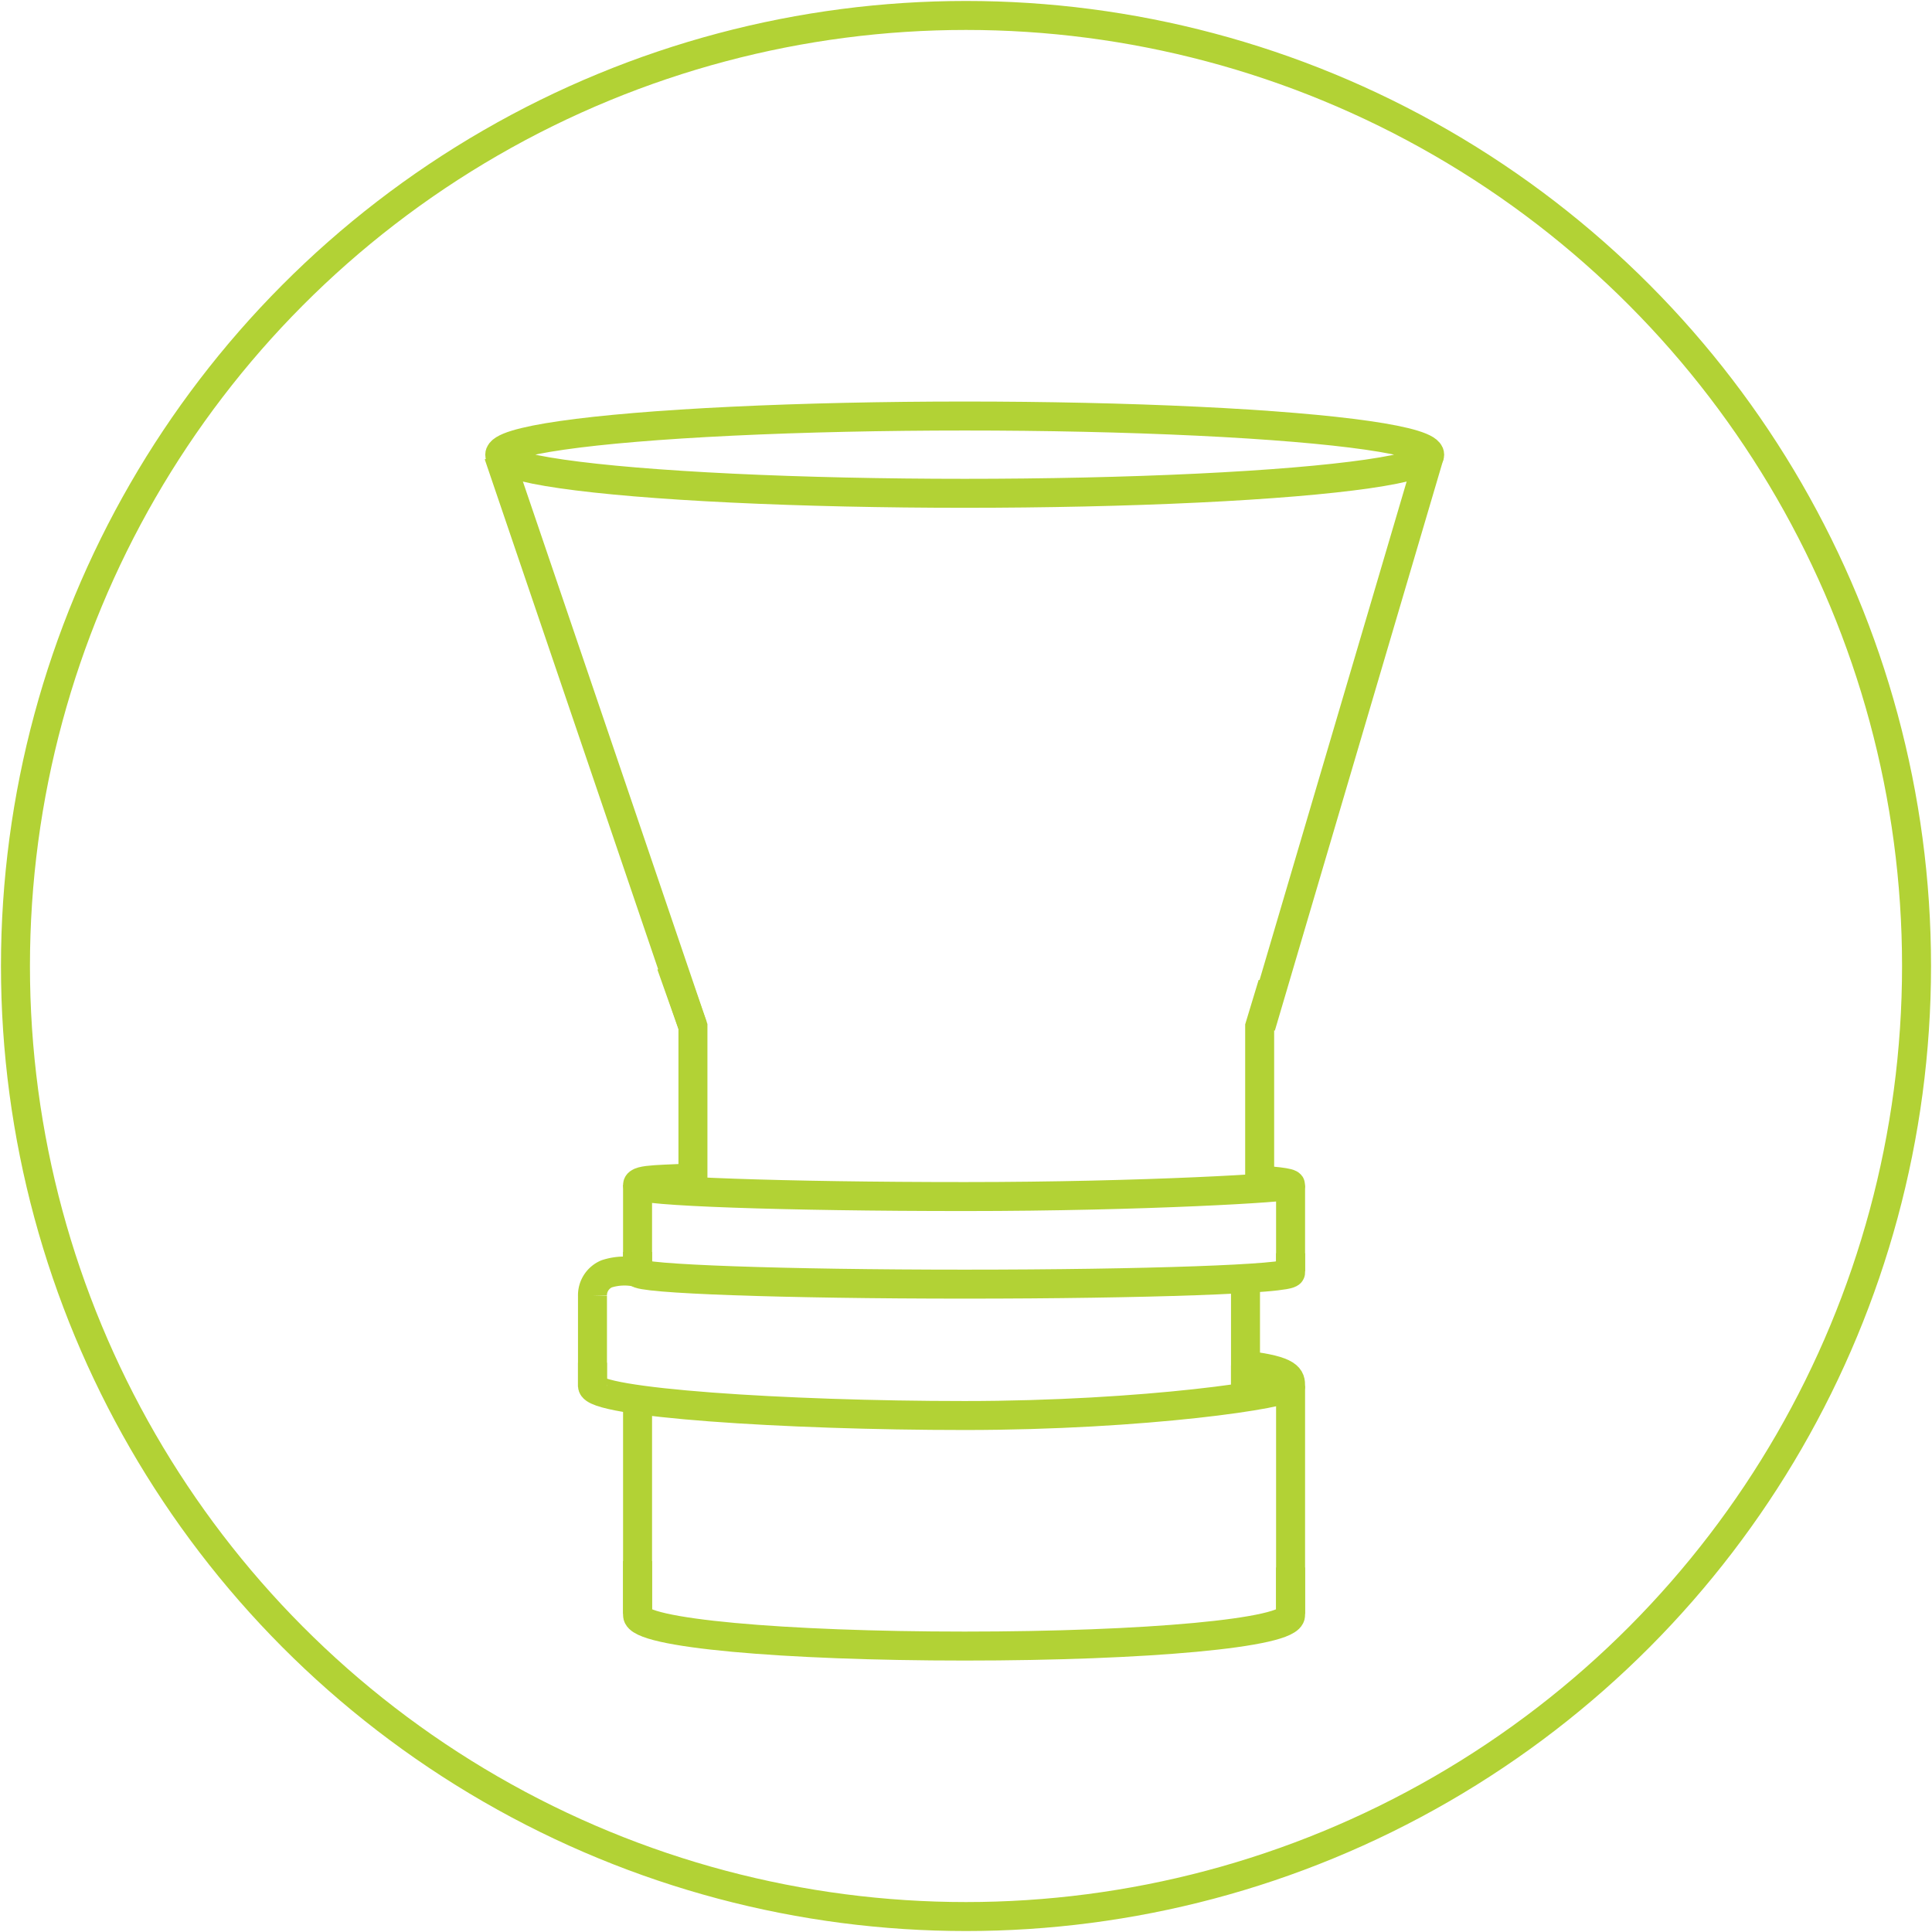<svg xmlns="http://www.w3.org/2000/svg" viewBox="0 0 150 150"><circle cx="75" cy="75" r="73.8" fill="none" stroke="#b2d235" stroke-miterlimit="10" stroke-width="2.25"/><ellipse cx="74.9" cy="35.3" rx="36.1" ry="3" fill="none" stroke="#b2d235" stroke-miterlimit="10" stroke-width="2.25"/><line x1="53.8" y1="79.7" x2="38.7" y2="35.3" fill="none" stroke="#b2d235" stroke-miterlimit="10" stroke-width="2.25"/><line x1="111" y1="35.3" x2="97.9" y2="79.7" fill="none" stroke="#b2d235" stroke-miterlimit="10" stroke-width="2.25"/><polyline points="53.8 92.1 53.8 79.7 52.1 74.9" fill="none" stroke="#b2d235" stroke-miterlimit="10" stroke-width="2.25"/><polyline points="98.8 76.4 97.8 79.7 97.8 92.1" fill="none" stroke="#b2d235" stroke-miterlimit="10" stroke-width="2.25"/><path d="M96.7,91.5c2.2.2,3.5.3,3.5.5s-11.3.9-25.3.9-25.4-.4-25.4-.9,2-.4,5.2-.6" fill="none" stroke="#b2d235" stroke-miterlimit="10" stroke-width="2.25"/><line x1="100.2" y1="92" x2="100.2" y2="98.7" fill="none" stroke="#b2d235" stroke-miterlimit="10" stroke-width="2.25"/><line x1="49.5" y1="98.7" x2="49.5" y2="92" fill="none" stroke="#b2d235" stroke-miterlimit="10" stroke-width="2.25"/><path d="M100.2,97.3v1.5c0,.5-11.3.9-25.3.9s-25.4-.4-25.4-.9V97.2" fill="none" stroke="#b2d235" stroke-miterlimit="10" stroke-width="2.25"/><line x1="96.7" y1="99.8" x2="96.7" y2="108.7" fill="none" stroke="#b2d235" stroke-miterlimit="10" stroke-width="2.25"/><path d="M46,107.6v-7a1.8,1.8,0,0,1,1.1-1.7,4.5,4.5,0,0,1,2.4-.1" fill="none" stroke="#b2d235" stroke-miterlimit="10" stroke-width="2.25"/><path d="M46,107.7v-1.9" fill="none" stroke="#b2d235" stroke-miterlimit="10" stroke-width="2.25"/><path d="M96.7,106v1.7" fill="none" stroke="#b2d235" stroke-miterlimit="10" stroke-width="2.25"/><path d="M96.7,106c3.5.4,3.5,1,3.5,1.6s-11.3,2.3-25.3,2.3-28.9-1-28.9-2.3" fill="none" stroke="#b2d235" stroke-miterlimit="10" stroke-width="2.25"/><line x1="100.2" y1="107.6" x2="100.2" y2="125.3" fill="none" stroke="#b2d235" stroke-miterlimit="10" stroke-width="2.25"/><line x1="49.5" y1="125.3" x2="49.5" y2="108.7" fill="none" stroke="#b2d235" stroke-miterlimit="10" stroke-width="2.25"/><path d="M100.2,121.7v3.7c0,1.4-11.3,2.4-25.3,2.4s-25.4-1-25.4-2.4v-4.2" fill="none" stroke="#b2d235" stroke-miterlimit="10" stroke-width="2.25"/></svg>
